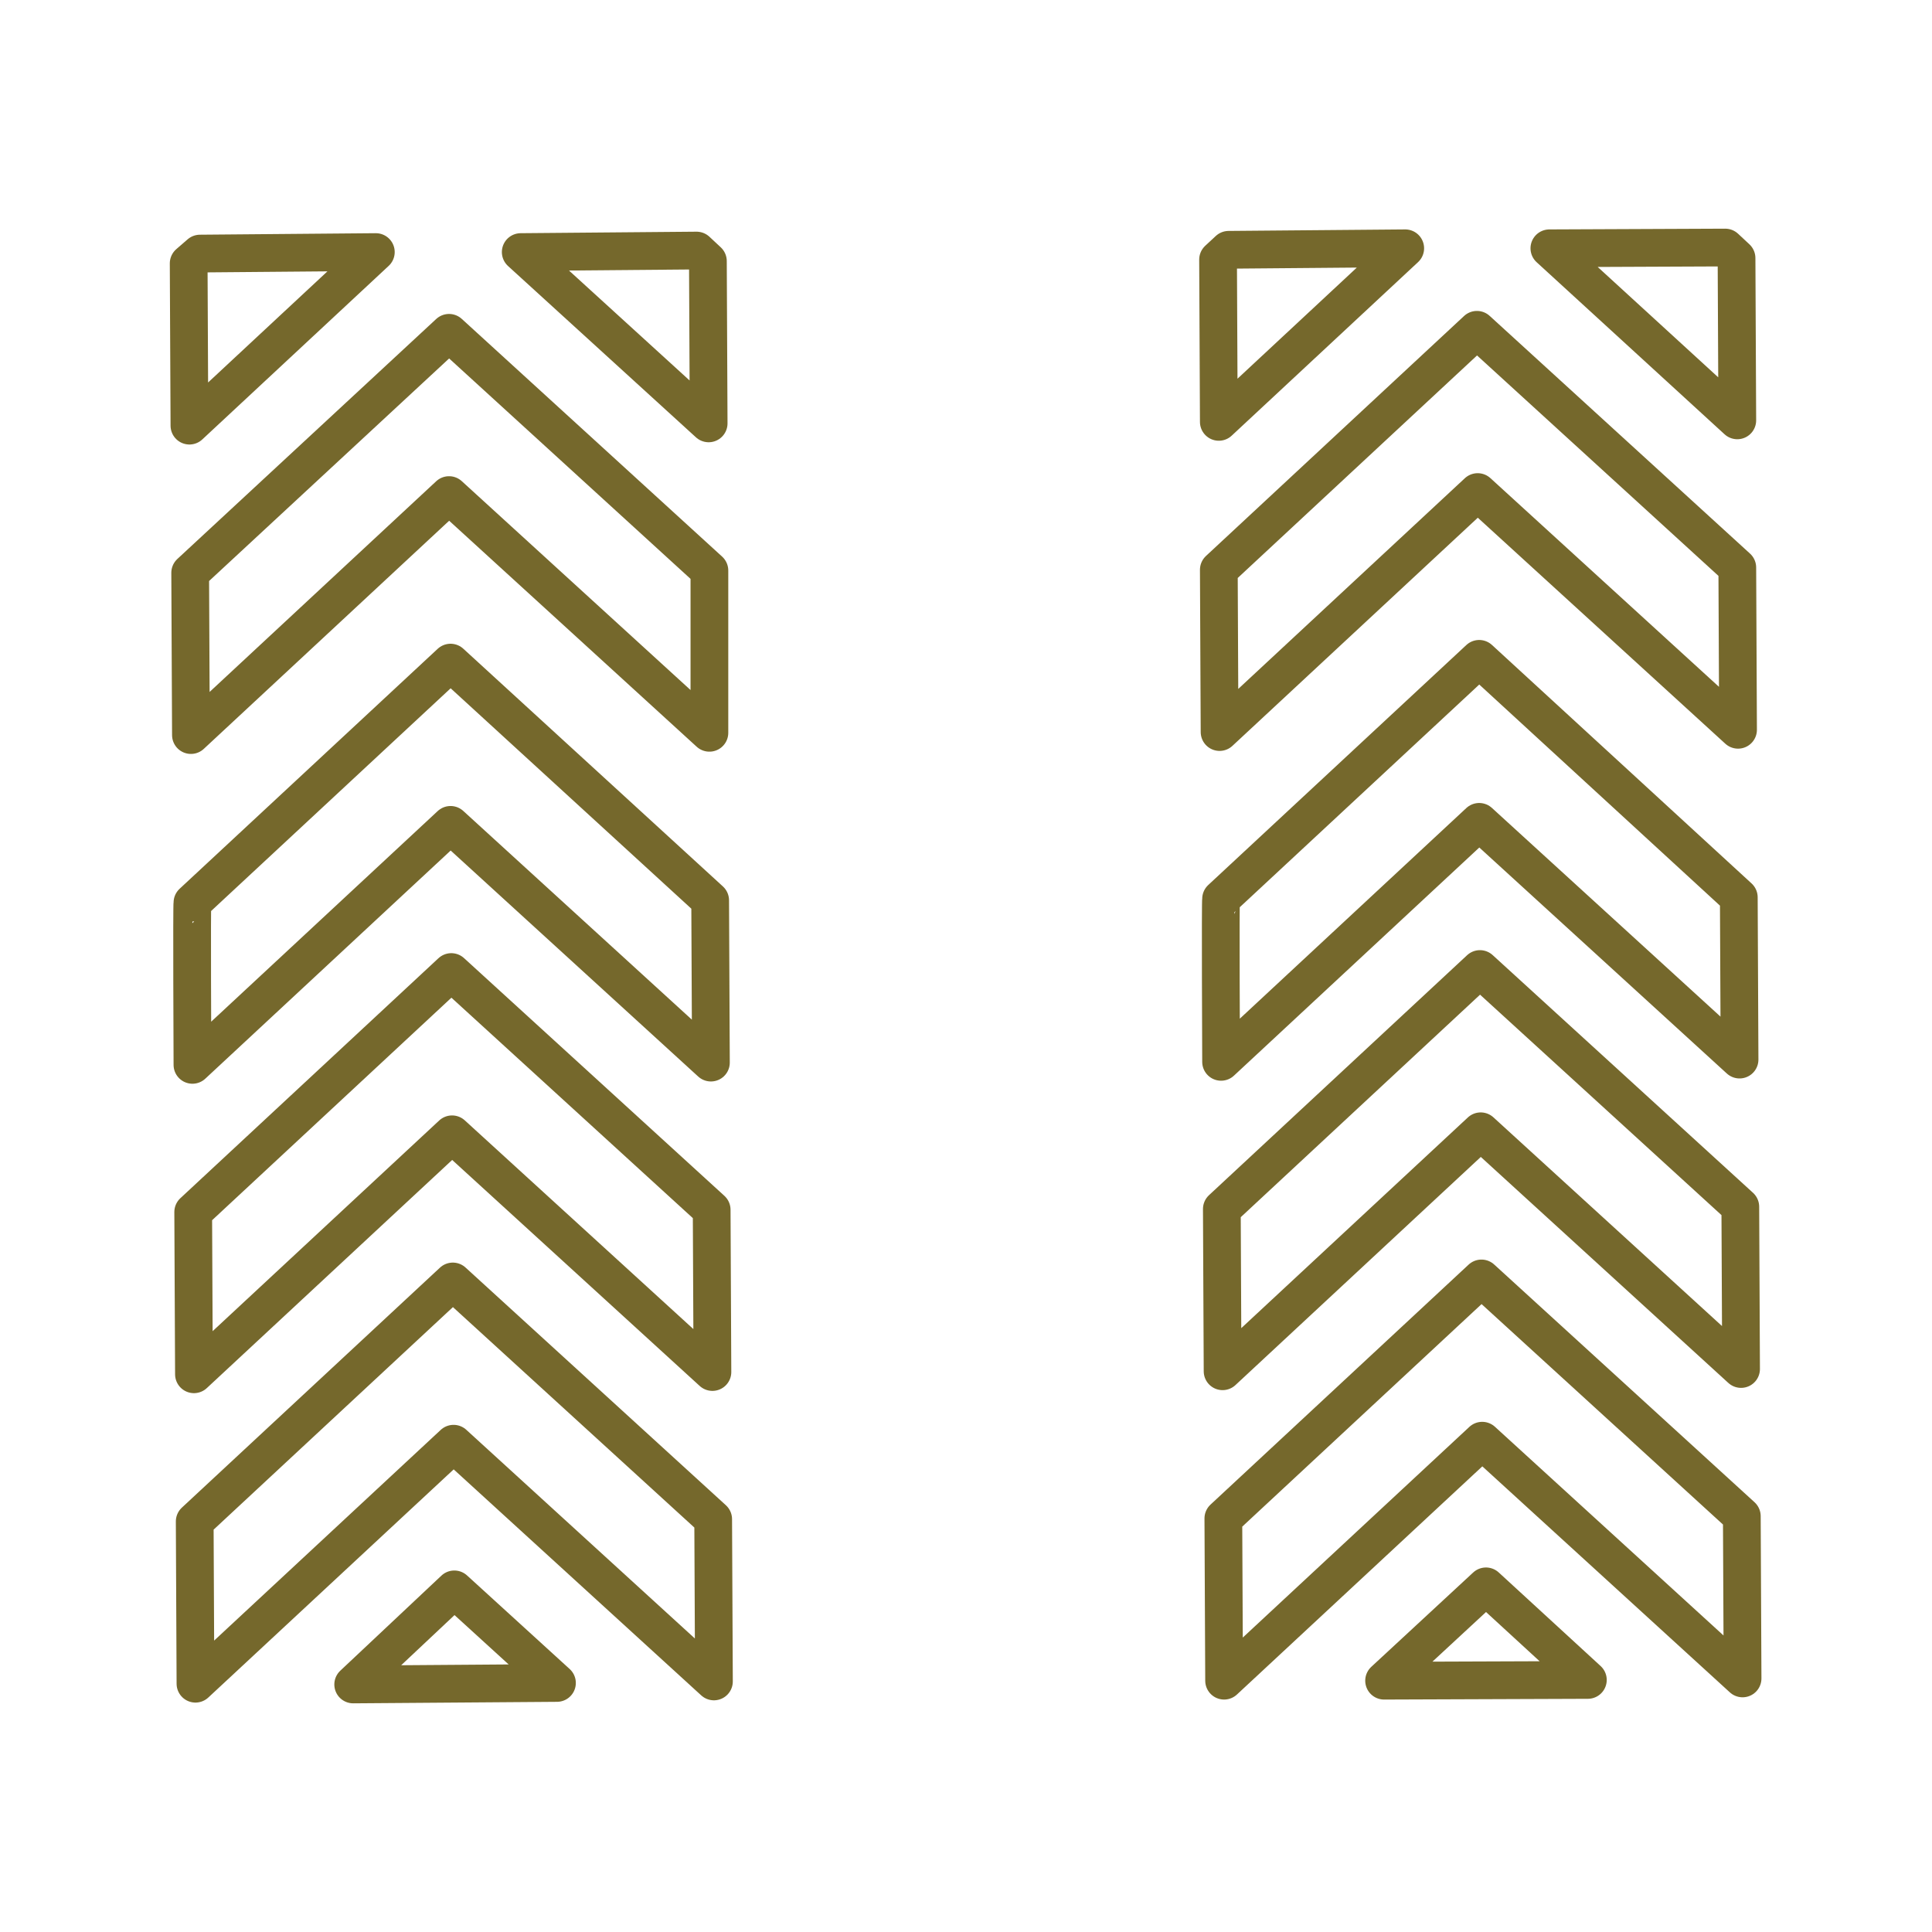 <?xml version="1.0" encoding="UTF-8"?>
<svg xmlns="http://www.w3.org/2000/svg" xmlns:xlink="http://www.w3.org/1999/xlink" xmlns:v="https://vecta.io/nano" width="256" height="256">
  <g fill="none" stroke="#75682c" stroke-width="5" stroke-linejoin="round" stroke-miterlimit="10">
    <path d="M25.3 97.4l34.2-31.8L94 97.1V75.6L59.5 44.1 25.2 75.9l.1 21.5zm.2 43.7l34.2-31.8 34.5 31.5-.1-21.5-34.4-31.5-34.2 31.8c-.1 0 0 20.6 0 21.5z"></path>
    <use xlink:href="#B"></use>
    <path d="M25.9 223.1l34.2-31.8 34.5 31.5-.1-21.5L60 169.8l-34.2 31.8.1 21.5zm.6-189.5L25 34.9l.1 21.5 24.7-23-23.3.2zm67.3 1l-1.5-1.4-23.3.2 24.9 22.7zM161.6 97l34.2-31.8 34.5 31.5-.1-21.5-34.5-31.5-34.2 31.8.1 21.5zm.2 43.7l34.2-31.8 34.5 31.5-.1-21.5L196 87.3l-34.2 31.8c-.1.1 0 20.7 0 21.6z"></path>
    <use xlink:href="#B" x="136.3" y="-0.4"></use>
    <use xlink:href="#B" x="136.5" y="40.6"></use>
    <path d="M162.8 33.1l-1.4 1.3.1 21.5 24.7-23-23.4.2zm67.3 1.1l-1.5-1.4-23.3.1 24.9 22.8zM73.8 223l-13.6-12.4-13.4 12.6zm136.6-.4l-13.5-12.4-13.5 12.5z"></path>
  </g>
  <defs>
    <path id="B" d="M25.7 182.1l34.2-31.8 34.5 31.5-.1-21.5-34.5-31.5-34.2 31.8c0 0 .1 20.6.1 21.5z"></path>
  </defs>
</svg>
